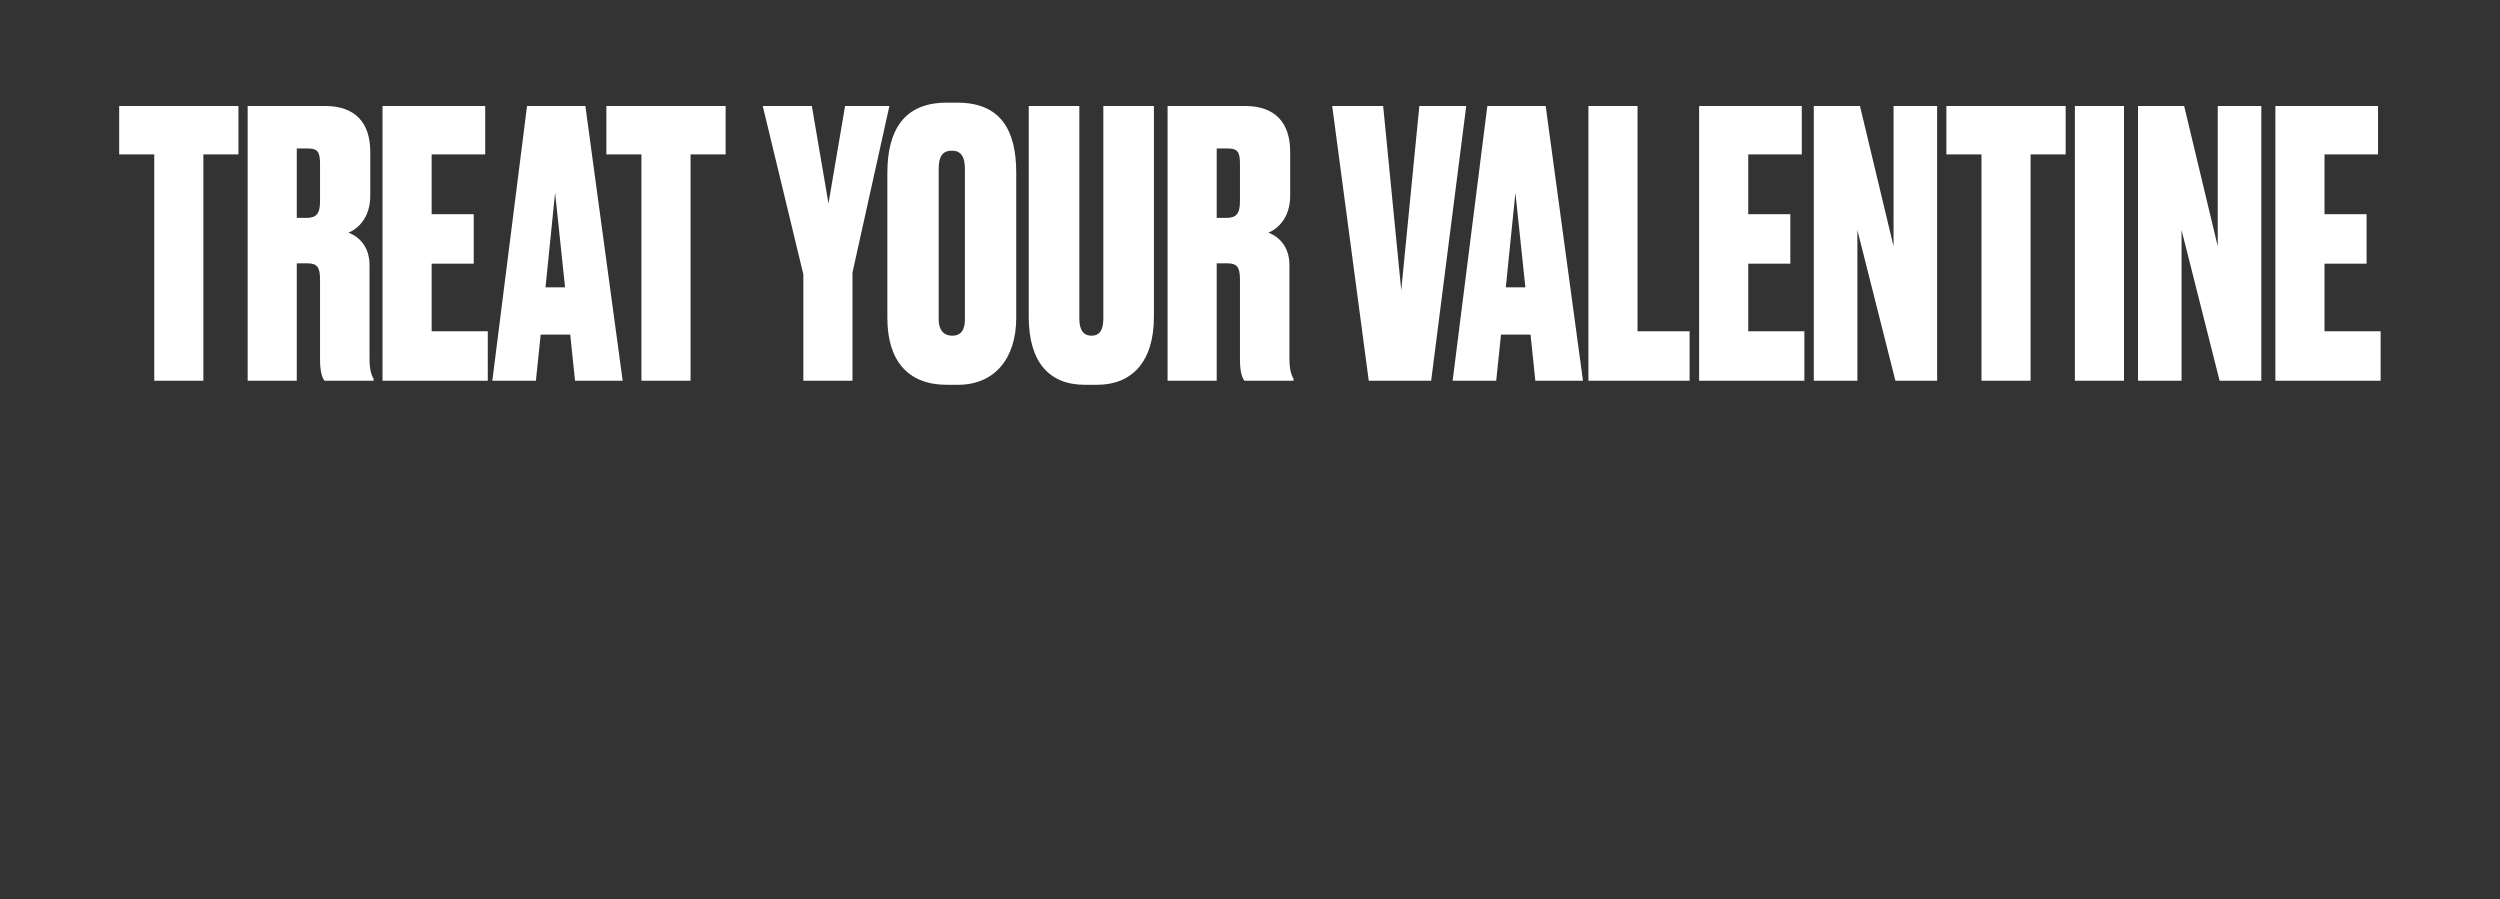 <?xml version="1.0" encoding="UTF-8"?> <svg xmlns="http://www.w3.org/2000/svg" width="1090" height="392" viewBox="0 0 1090 392" fill="none"><rect x="0" y="0" width="1090" height="392" fill="#333333" stroke="none"/><g clip-path="url(#clip0_3897_776)"><path d="M103.963 67.307H88.668V166H67.255V67.307H51.96V46.216H103.963V67.307ZM129.395 114.802V166H107.982V46.216H141.792C154.833 46.216 161.434 53.461 161.434 66.18V85.339C161.434 94.999 155.96 99.829 151.935 101.439C155.477 102.727 161.112 106.591 161.112 115.607V156.34C161.112 161.492 162.078 163.746 162.883 165.195V166H141.47C140.504 164.712 139.538 162.136 139.538 156.823V121.886C139.538 116.412 138.25 114.802 133.903 114.802H129.395ZM129.395 64.731V94.999H133.581C137.767 94.999 139.538 93.389 139.538 87.754V71.493C139.538 66.341 138.572 64.731 134.225 64.731H129.395ZM166.785 46.216H211.543V67.307H188.198V93.389H206.552V114.963H188.198V144.426H212.67V166H166.785V46.216ZM250.716 166L248.623 145.875H235.743L233.65 166H214.652L229.786 46.216H255.224L271.485 166H250.716ZM237.836 125.267H246.369L242.022 84.051L237.836 125.267ZM316.376 67.307H301.081V166H279.668V67.307H264.373V46.216H316.376V67.307ZM371.68 118.827V166H350.267V119.632L332.557 46.216H353.97L361.215 88.72L368.46 46.216H387.78L371.68 118.827ZM443.079 75.196V138.63C443.079 156.179 433.741 167.771 417.641 167.771H412.811C395.906 167.771 386.89 157.306 386.89 138.63V75.357C386.89 56.842 394.135 44.767 412.65 44.767H417.48C436.317 44.767 443.079 56.842 443.079 75.196ZM420.7 139.274V73.586C420.7 68.273 418.929 65.697 415.065 65.697C410.879 65.697 409.269 68.273 409.269 73.586V139.274C409.269 142.977 410.718 146.358 415.226 146.358C419.573 146.358 420.7 142.977 420.7 139.274ZM503.11 138.147C503.11 157.789 493.45 167.771 478.316 167.771H473.003C457.386 167.771 448.531 157.789 448.531 138.147V46.216H470.588V138.952C470.588 143.621 472.198 146.358 475.901 146.358C479.604 146.358 481.053 143.621 481.053 138.952V46.216H503.11V138.147ZM530.48 114.802V166H509.067V46.216H542.877C555.918 46.216 562.519 53.461 562.519 66.18V85.339C562.519 94.999 557.045 99.829 553.02 101.439C556.562 102.727 562.197 106.591 562.197 115.607V156.34C562.197 161.492 563.163 163.746 563.968 165.195V166H542.555C541.589 164.712 540.623 162.136 540.623 156.823V121.886C540.623 116.412 539.335 114.802 534.988 114.802H530.48ZM530.48 64.731V94.999H534.666C538.852 94.999 540.623 93.389 540.623 87.754V71.493C540.623 66.341 539.657 64.731 535.31 64.731H530.48ZM639.279 46.216L623.984 166H596.775L580.836 46.216H603.054L610.943 126.555L618.832 46.216H639.279ZM669.41 166L667.317 145.875H654.437L652.344 166H633.346L648.48 46.216H673.918L690.179 166H669.41ZM656.53 125.267H665.063L660.716 84.051L656.53 125.267ZM692.55 46.216H713.963V144.426H736.664V166H692.55V46.216ZM740.819 46.216H785.577V67.307H762.232V93.389H780.586V114.963H762.232V144.426H786.704V166H740.819V46.216ZM790.817 46.216H810.942L825.593 107.396V46.216H844.591V166H826.398L809.815 100.312V166H790.817V46.216ZM900.63 67.307H885.335V166H863.922V67.307H848.627V46.216H900.63V67.307ZM926.062 46.216V166H904.649V46.216H926.062ZM932.163 46.216H952.288L966.939 107.396V46.216H985.937V166H967.744L951.161 100.312V166H932.163V46.216ZM992.067 46.216H1036.82V67.307H1013.48V93.389H1031.83V114.963H1013.48V144.426H1037.95V166H992.067V46.216Z" fill="white"></path></g><defs><clipPath id="clip0_3897_776"><rect width="1090" height="392" fill="white"></rect></clipPath></defs></svg> 